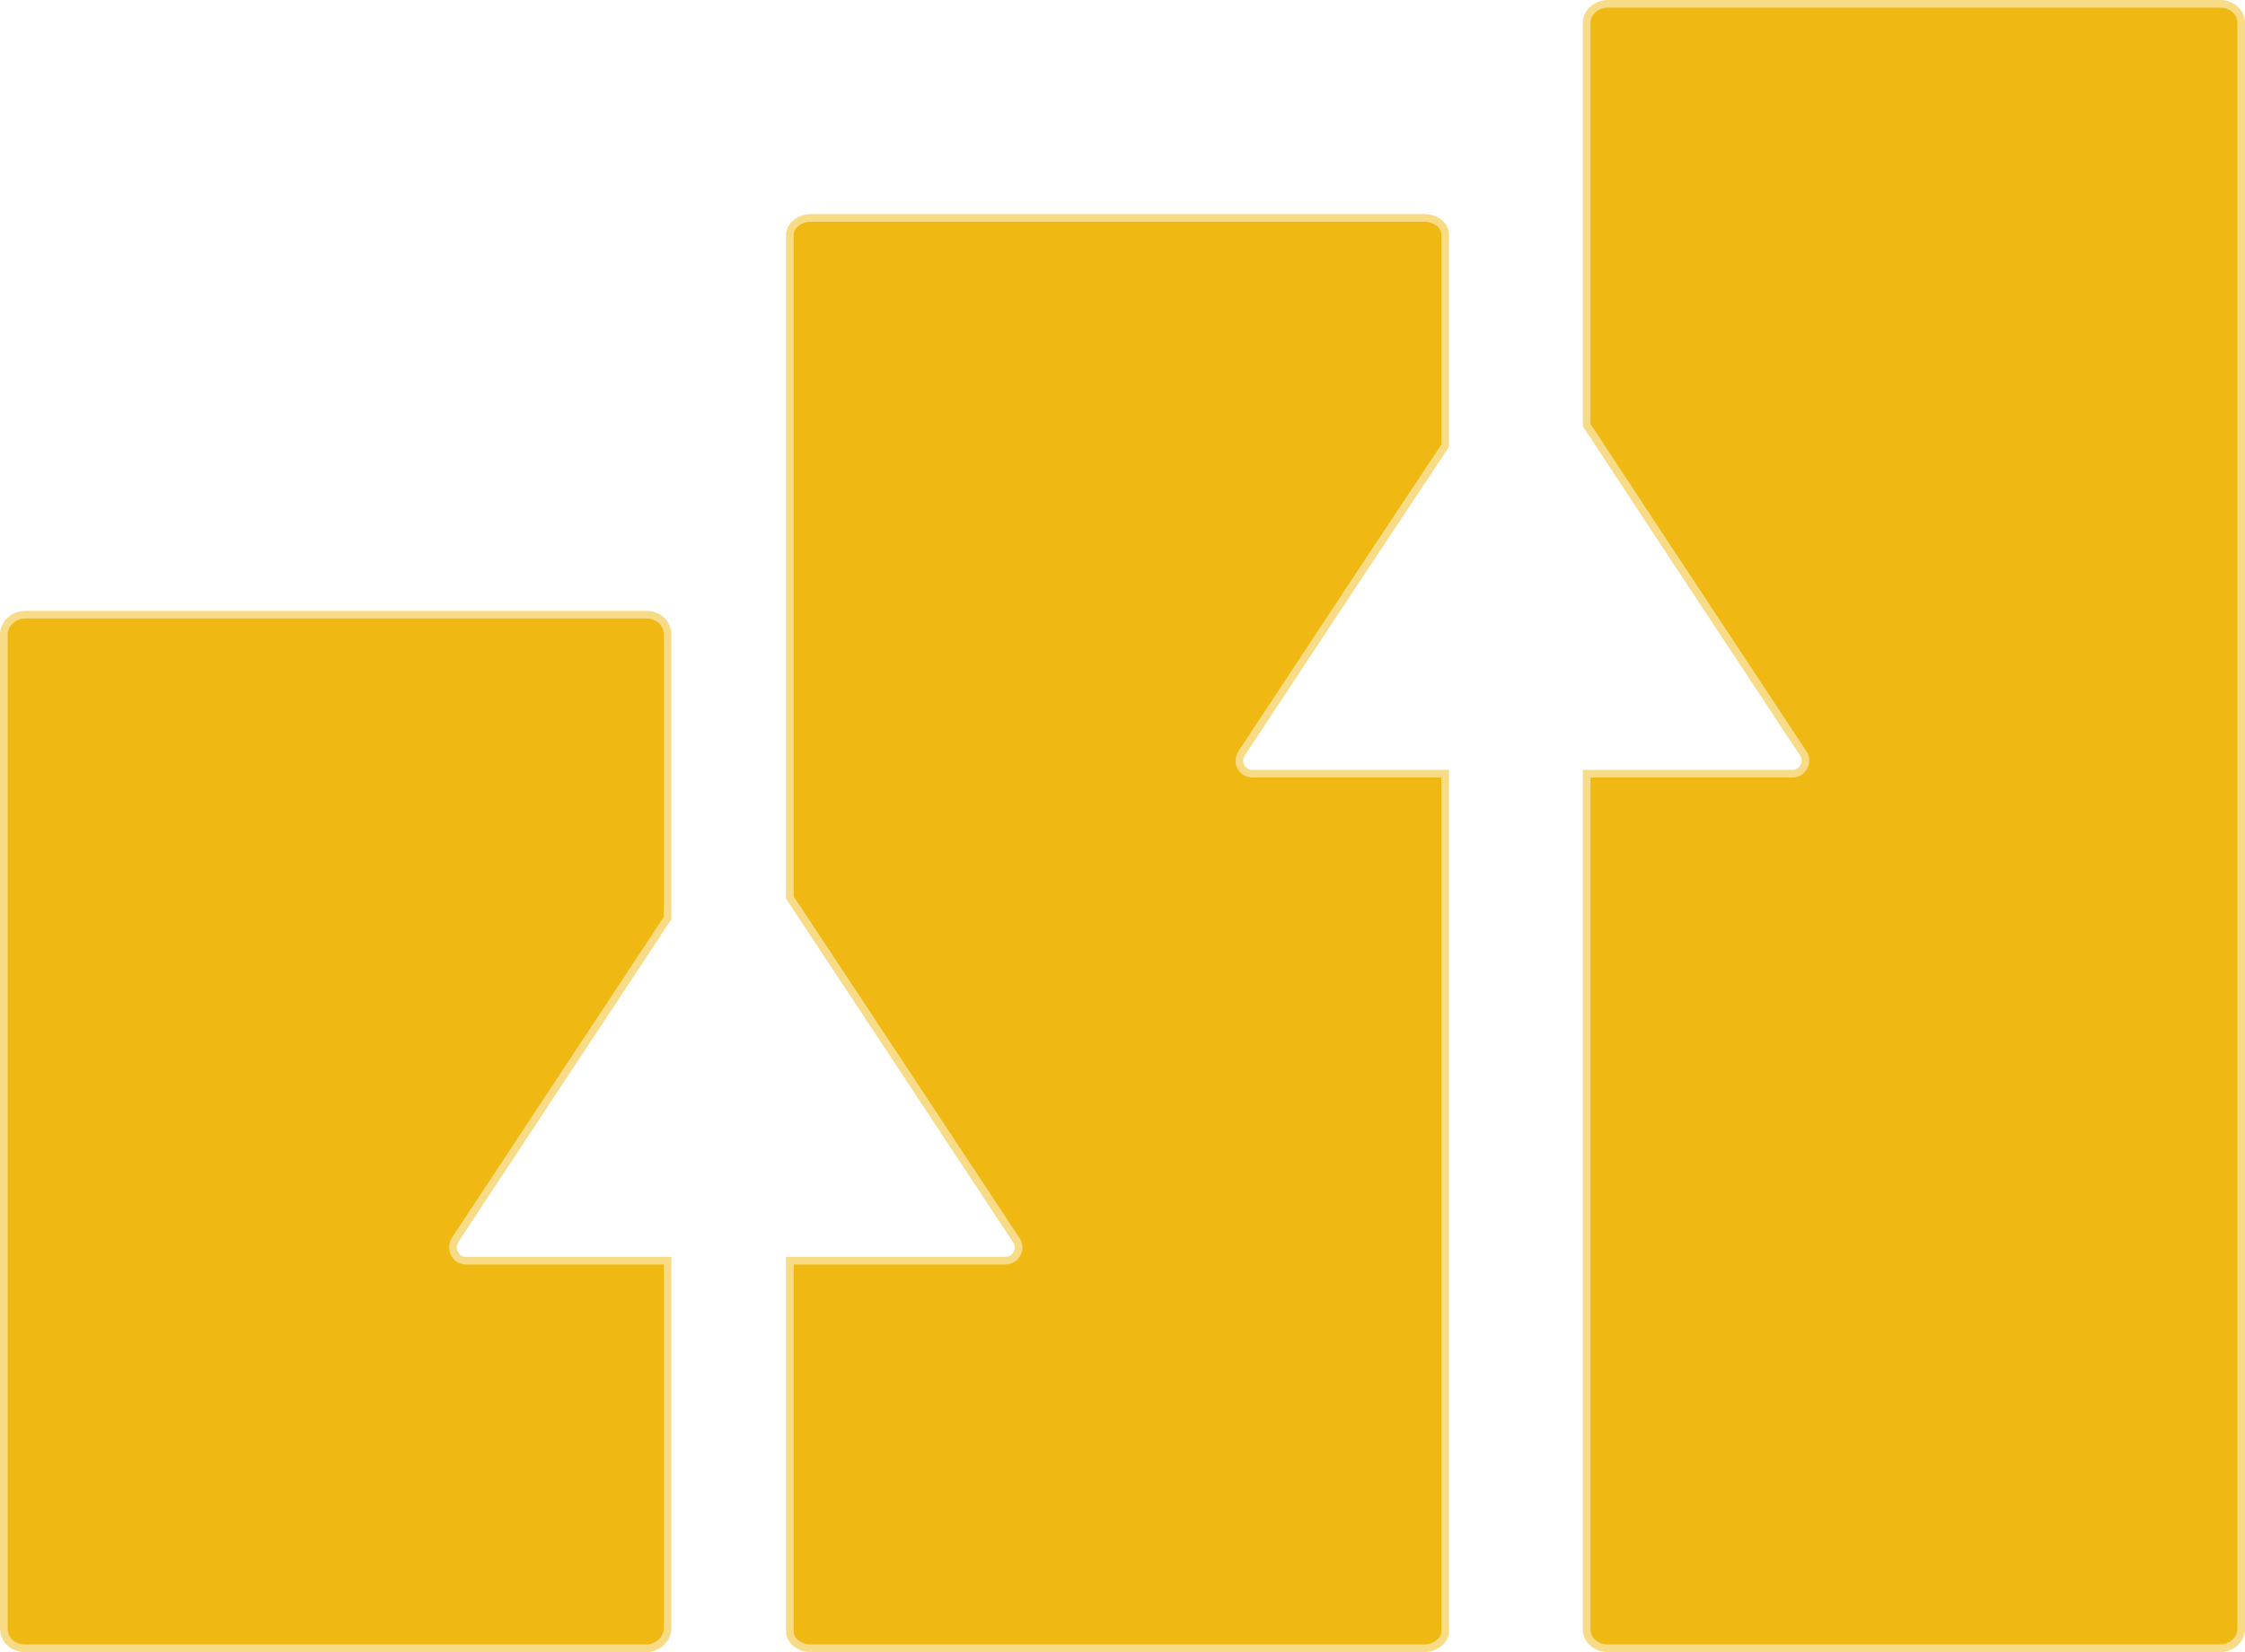 <?xml version="1.0" encoding="UTF-8"?>
<svg id="Capa_1" data-name="Capa 1" xmlns="http://www.w3.org/2000/svg" viewBox="0 0 293.6 216.1">
  <defs>
    <style>
      .cls-1 {
        fill: #efb813;
        stroke: #f7db87;
        stroke-miterlimit: 10;
      }
    </style>
  </defs>
  <path class="cls-1" d="M290.3.5h-80c-1.5,0-2.8,1.1-2.8,2.5v52.6l10.8,16.4,17.5,26.5c.8,1.1,0,2.7-1.4,2.7h-26.9v111.9c0,1.4,1.2,2.5,2.8,2.5h80c1.5,0,2.8-1.1,2.8-2.5V3c0-1.4-1.2-2.5-2.8-2.5Z"/>
  <path class="cls-1" d="M162.4,98.5l17.5-26.5,9.1-13.7v-27.6c0-1.2-1.2-2.2-2.8-2.2h-80.1c-1.5,0-2.8,1-2.8,2.2v86.7l12.1,18.3,17.5,26.5c.8,1.1,0,2.7-1.4,2.7h-28.2v48.5c0,1.2,1.2,2.2,2.8,2.2h80.1c1.5,0,2.8-1,2.8-2.2v-112.2h-25.2c-1.4,0-2.2-1.5-1.4-2.7Z"/>
  <path class="cls-1" d="M59.5,162.2l17.5-26.5,10.3-15.6v-37.1c0-1.5-1.2-2.6-2.8-2.6H3.3c-1.5,0-2.8,1.2-2.8,2.6v130c0,1.5,1.2,2.6,2.8,2.6h81.2c1.5,0,2.8-1.2,2.8-2.6v-48.1h-26.4c-1.3,0-2.1-1.5-1.4-2.7Z"/>
</svg>